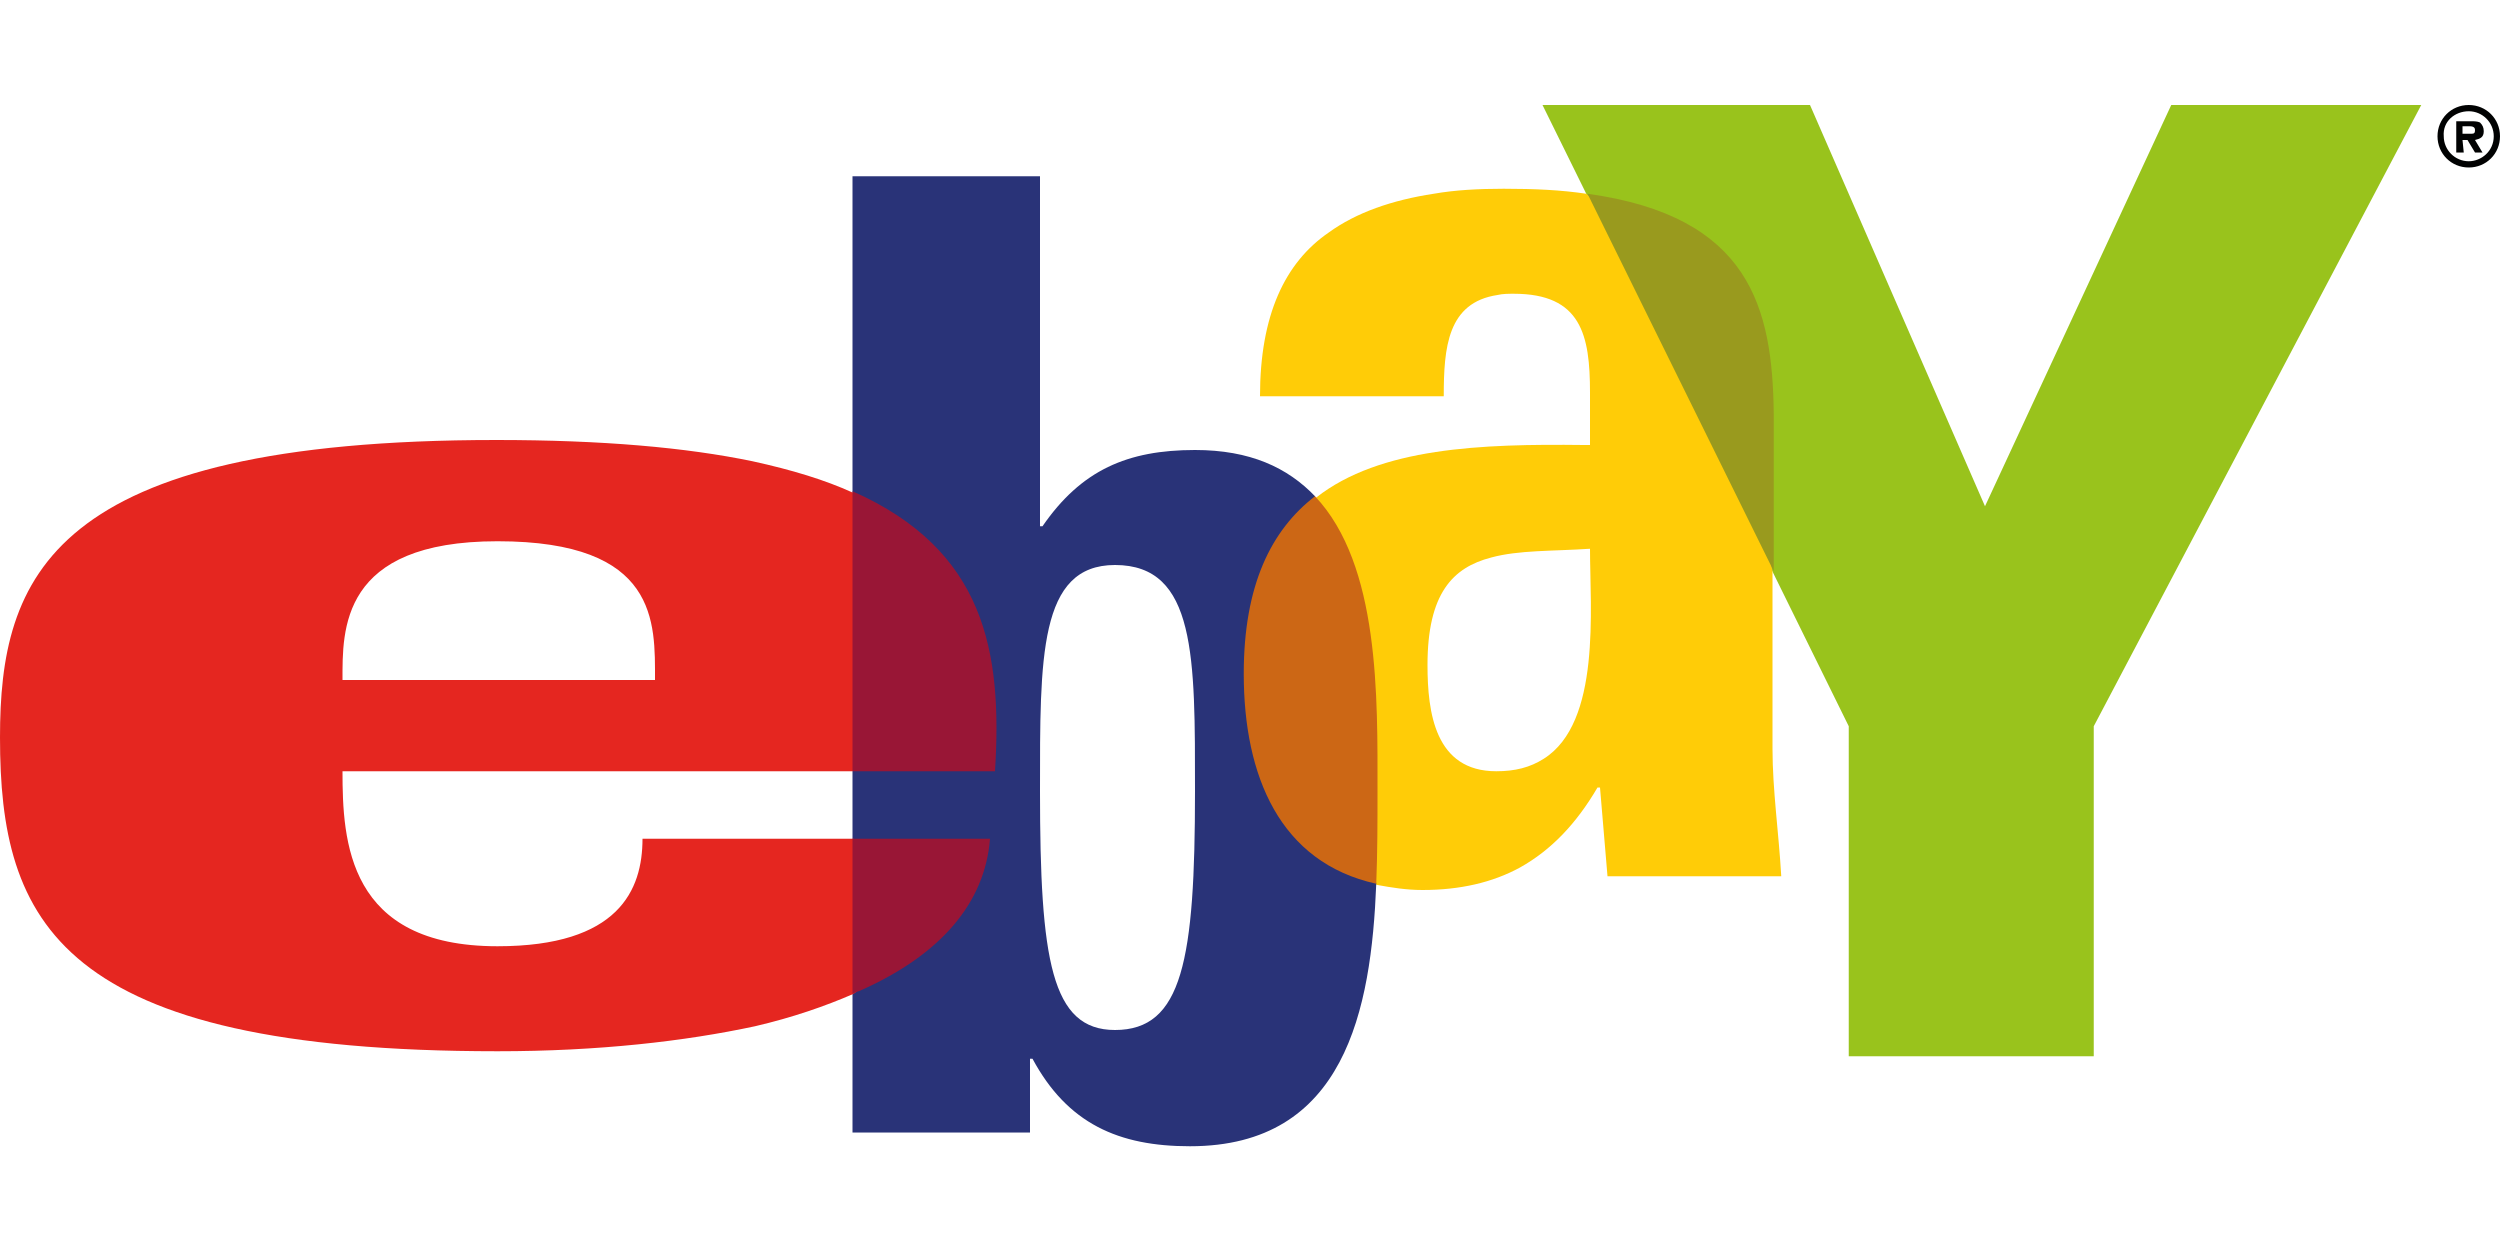 <?xml version="1.0" encoding="utf-8"?>
<!-- Generator: Adobe Illustrator 19.2.1, SVG Export Plug-In . SVG Version: 6.00 Build 0)  -->
<svg version="1.1" id="Слой_1" xmlns="http://www.w3.org/2000/svg" xmlns:xlink="http://www.w3.org/1999/xlink" x="0px" y="0px"
	 width="200px" height="100px" viewBox="0 0 200 100" enable-background="new 0 0 200 100" xml:space="preserve">
<g>
	<g id="Layer_6">
		<polygon fill="#99C31C" points="173.7,8.4 158.8,40.5 144.8,8.4 123.4,8.4 147.9,58.1 147.9,84.5 167.5,84.5 167.5,58.1 
			193.7,8.4 		"/>
	</g>
	<g id="Layer_5">
		<path fill="#FFCC07" d="M141.8,59.9V45.7l0,0c0-0.1-4.2-21.1-14.9-30.2l0,0c-2-0.3-4.1-0.4-6.6-0.4c-2,0-3.9,0.1-5.6,0.4
			c-3.3,0.5-6.2,1.5-8.4,3.1c-3.5,2.4-5.5,6.6-5.5,13.1h0h14.7h0c0-3.9,0.3-7.5,4.3-8.1c0.4-0.1,0.9-0.1,1.3-0.1
			c5.4,0,6.1,3.3,6.1,7.9v4.2c-0.2,0-0.4,0-0.5,0c-8.2-0.1-16.3,0.2-21.4,4.2c0,0,0,0,0,0c-3.5,2.7-5.7,7.1-5.7,14.2
			c0,8.2,2.9,15.1,10.6,16.8c0,0,0,0,0,0c0,0,0,0,0,0c1.1,0.2,2.3,0.4,3.6,0.4c3,0,5.6-0.6,7.8-1.8c2.5-1.4,4.5-3.5,6.2-6.4h0.2
			l0.6,7.1h0h13.9C142.3,66.6,141.8,63.2,141.8,59.9z M119.7,61.7c-4.9,0-5.5-4.7-5.5-8.5c0-5.7,2-7.8,5.1-8.6
			c2.2-0.6,4.9-0.5,7.9-0.7c0,4.8,0.9,13.9-3.7,16.8C122.4,61.4,121.2,61.7,119.7,61.7z"/>
	</g>
	<g id="Layer_4">
		<path fill="#293378" d="M105.2,39.7C105.2,39.7,105.2,39.7,105.2,39.7C103,37.4,100,36,95.6,36c-5.4,0-9.1,1.6-12.2,6.1h-0.2V14.1
			H68.2l0,76.5h14.2v-5.9h0.2c2.8,5.2,6.9,7,12.6,7c12.4,0,14.5-10.9,14.9-21 M95.6,63.3c0,13.5-1,19.1-6.4,19.1
			c-5.1,0-6-5.6-6-19.1c0-10.7-0.1-18.1,6-18.1C95.7,45.2,95.6,52.6,95.6,63.3z"/>
	</g>
	<g id="Layer_3">
		<path fill="#E52620" d="M68.2,39.4L68.2,39.4c-2.2-1-4.8-1.8-8-2.5c-5.3-1.1-12-1.7-20.5-1.7C3.9,35.2,0,46.2,0,59
			c0,14.7,4.6,25.1,39.8,25.1c8.1,0,15-0.8,20.6-2c3-0.7,5.6-1.6,7.9-2.6l0,0c0.2-0.1,4.9-3.7,3.3-8.6c-0.4-1.2-3.3-3.8-3.3-3.8h0
			h-7.8l-0.2,0h-8.9c0,4.1-1.9,8.6-11.6,8.6c-12,0-12.4-8.4-12.4-14h40.8v0C68.2,61.7,76.6,52.5,68.2,39.4z M52.4,54.4H27.4
			c0-4-0.2-11.1,12.4-11.1C52.7,43.3,52.4,49.8,52.4,54.4z"/>
	</g>
	<g id="Layer_1">
		<path id="ay" fill="#999A1E" d="M127,15.5l14.9,30.2V33.1C141.8,24.6,140,17.3,127,15.5"/>
		<path id="ba" fill="#CC6715" d="M110.2,63.4c0-7.6,0.2-18.2-5-23.7c-3.5,2.7-5.7,7.1-5.7,14.2c0,8.2,2.9,15.1,10.6,16.8
			C110.2,68.1,110.2,65.7,110.2,63.4"/>
		<path id="r" fill="#010202" d="M197,10.7v-0.6h0.5c0.2,0,0.5,0,0.5,0.3c0,0.3-0.1,0.3-0.4,0.3H197 M197,11.2h0.4l0.6,1h0.6l-0.6-1
			c0.4-0.1,0.7-0.2,0.7-0.7c0-0.3-0.1-0.5-0.3-0.7c-0.2-0.1-0.5-0.1-0.7-0.1h-1.2v2.5h0.6L197,11.2C197,11.2,197,11.2,197,11.2z
			 M197.5,13.4c1.4,0,2.5-1.1,2.5-2.5c0-1.4-1.1-2.5-2.5-2.5c-1.4,0-2.5,1.1-2.5,2.5C195,12.3,196.1,13.4,197.5,13.4z M197.5,8.9
			c1.1,0,2,0.9,2,2c0,1.2-1,2-2,2c-1.1,0-2-0.9-2-2C195.4,9.7,196.4,8.9,197.5,8.9z"/>
	</g>
	<g id="Layer_2">
		<path id="ebtop" fill="#991636" d="M79.2,67.1h-11v12.4c0.2-0.1,0.4-0.2,0.5-0.2C75.3,76.4,78.8,72.2,79.2,67.1"/>
		<path id="ebbottom" fill="#991636" d="M79.6,61.7c0.6-9.6-0.8-17.7-11.4-22.4v22.4H79.6"/>
	</g>
</g>
</svg>
